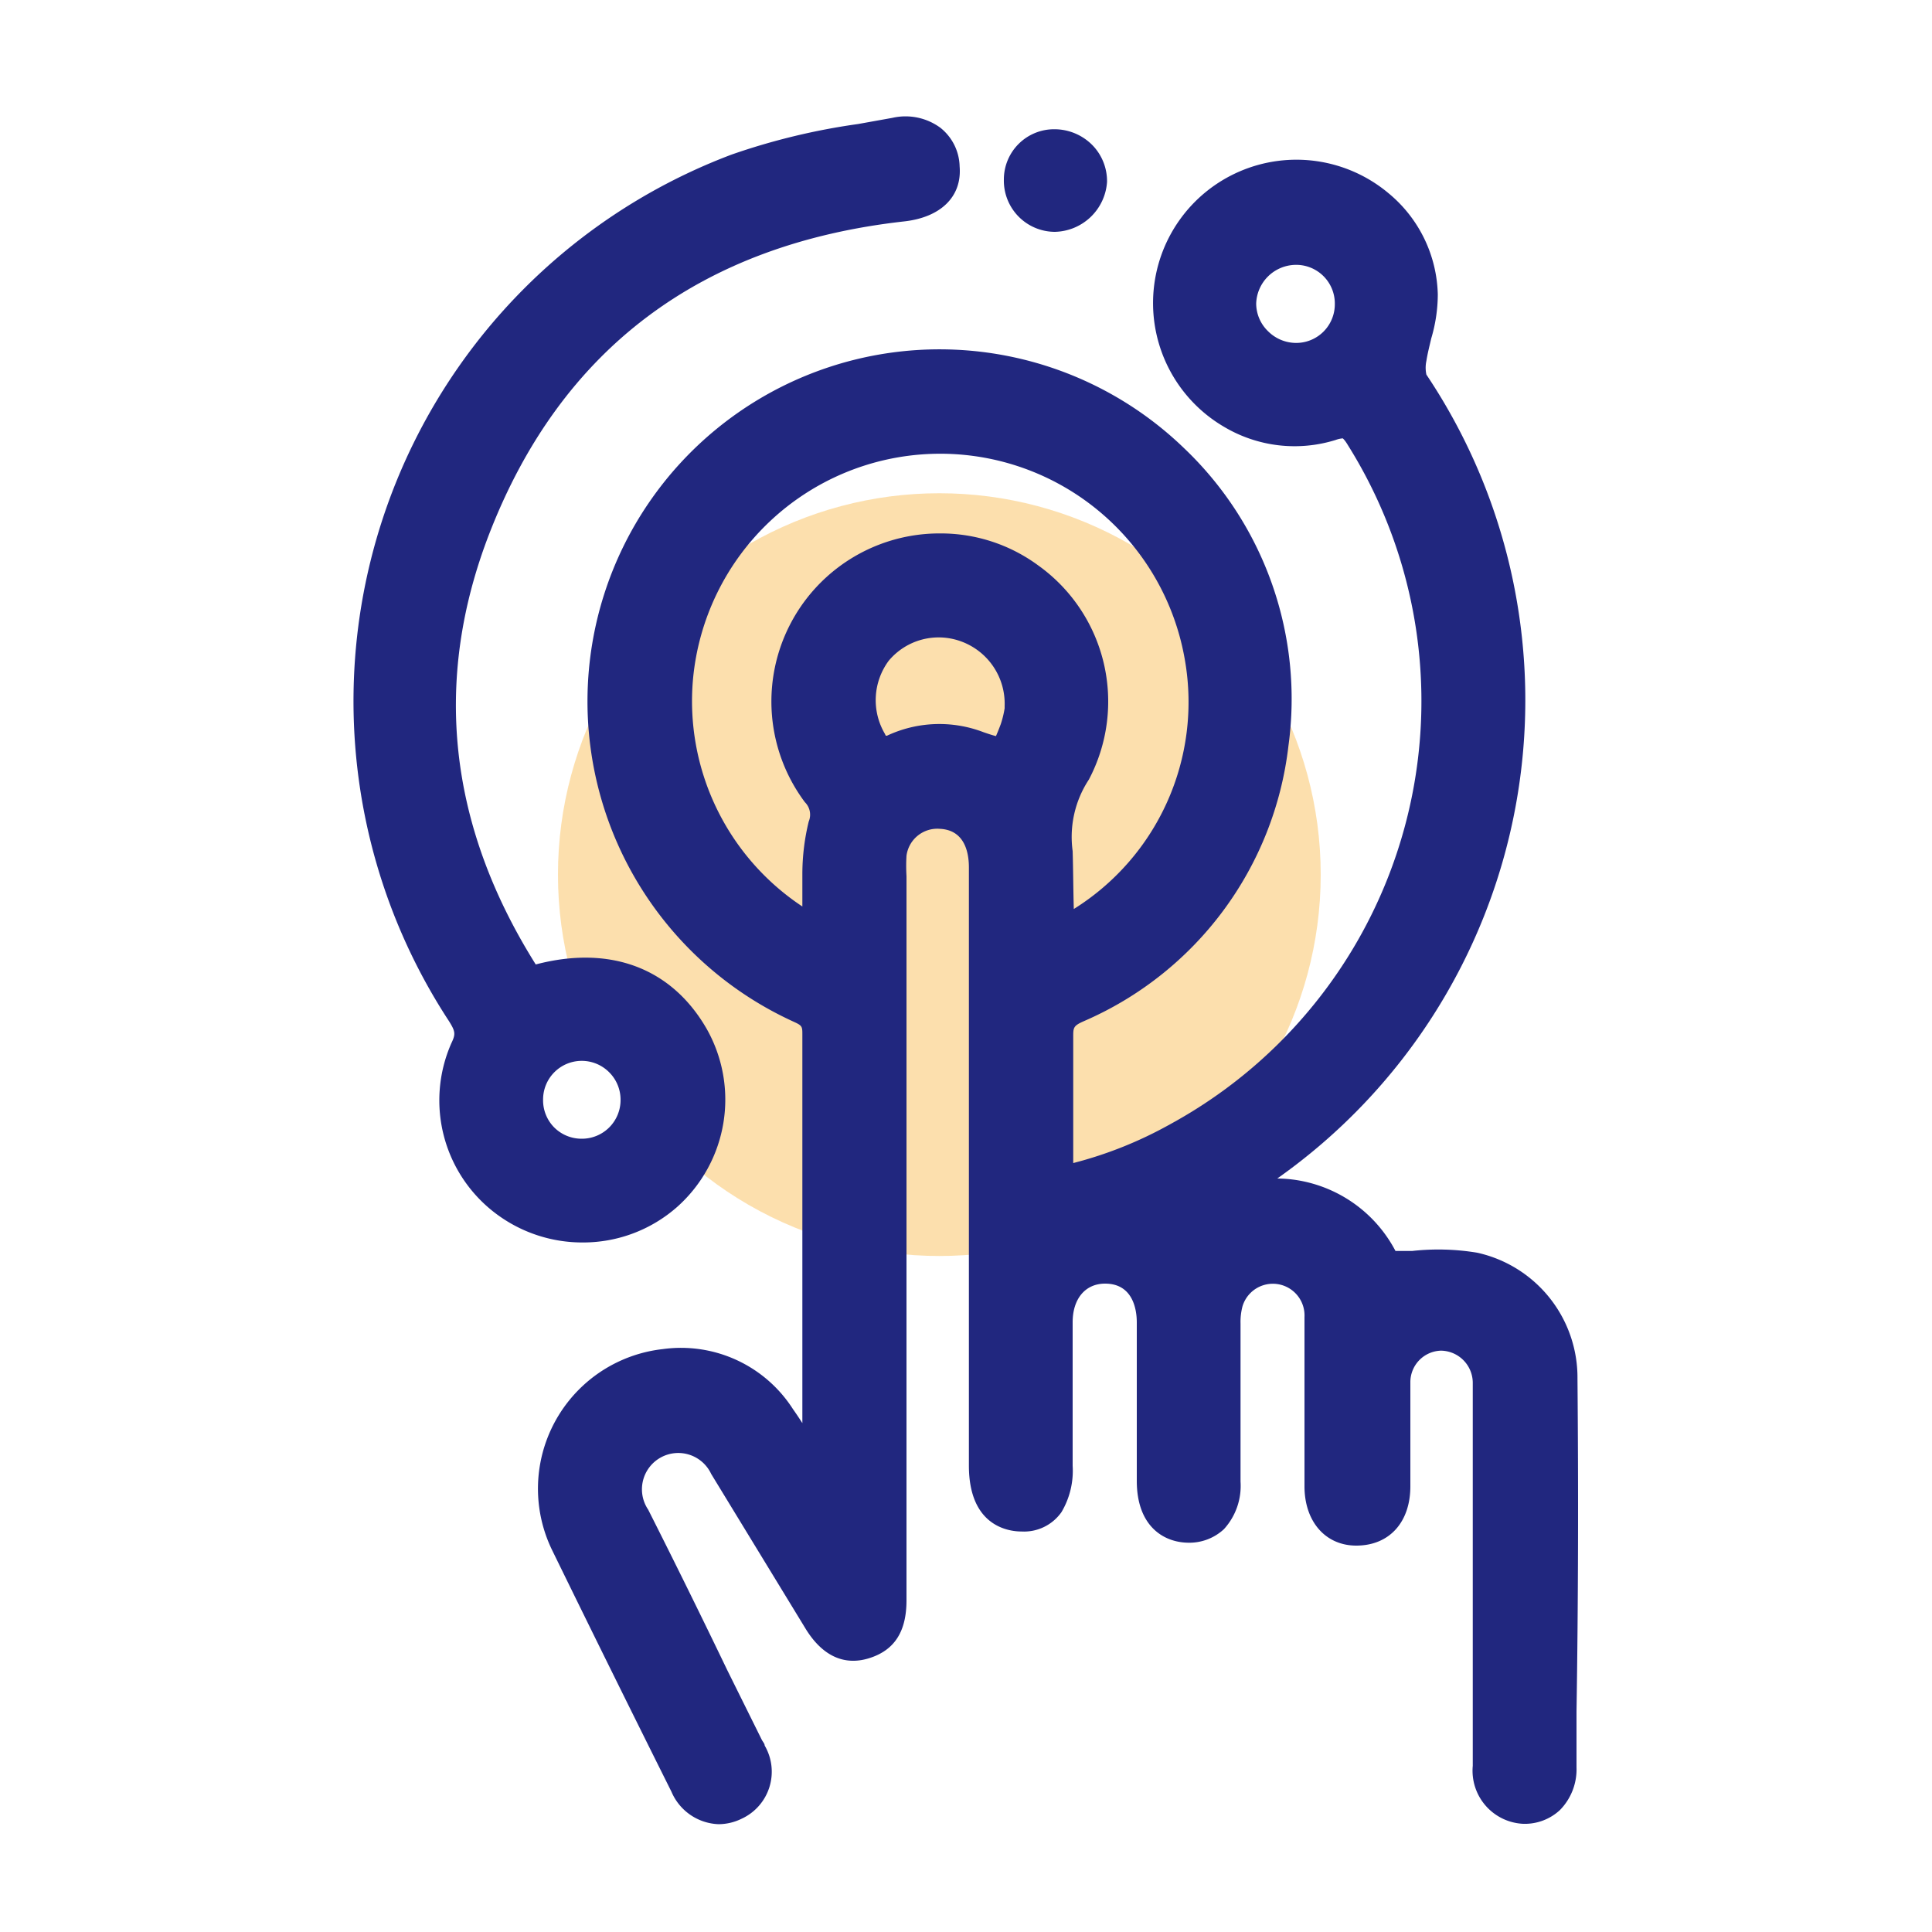 <svg id="Layer_1" data-name="Layer 1" xmlns="http://www.w3.org/2000/svg" viewBox="0 0 100 100"><defs><style>.cls-1{fill:#fbc15d;opacity:0.5;}.cls-2{fill:#21277f;}</style></defs><circle class="cls-1" cx="48.62" cy="45.27" r="19.74"/><path class="cls-2" d="M81.65,71.36a6.62,6.62,0,0,0-5.19-6.52,12.29,12.29,0,0,0-3.37-.09l-.86,0a7,7,0,0,0-4.7-3.59,6.79,6.79,0,0,0-1.42-.16,30.29,30.29,0,0,0,7.72-41.61,1.67,1.67,0,0,1,0-.71c.06-.39.16-.77.25-1.16a8.05,8.05,0,0,0,.34-2.28,7,7,0,0,0-2.54-5.23,7.42,7.42,0,1,0-8.51,12.09,7.14,7.14,0,0,0,5.77.67,1.37,1.37,0,0,1,.36-.08s.1.07.26.34a24.95,24.95,0,0,1-9.21,35.17,20.9,20.9,0,0,1-5,2c0-.34,0-.67,0-1,0-1.9,0-3.69,0-5.52,0-.49,0-.58.54-.82A17.75,17.75,0,0,0,66.69,38.6,17.9,17.9,0,0,0,61.3,23.21,18.22,18.22,0,1,0,41.07,52.88c.44.2.46.24.46.65,0,5.33,0,10.66,0,16v4.13c-.16-.25-.32-.49-.49-.73a6.88,6.88,0,0,0-6.74-3.1,7.27,7.27,0,0,0-5.72,10.41q3.06,6.26,6.17,12.49a2.76,2.76,0,0,0,2.45,1.69,2.72,2.72,0,0,0,1.18-.28,2.68,2.68,0,0,0,1.2-3.79c0-.1-.1-.2-.15-.3l-1.79-3.61q-2-4.16-4.09-8.3a1.88,1.88,0,1,1,3.26-1.85q2.44,4,4.85,7.95c.86,1.44,2,2,3.32,1.59s1.94-1.38,1.94-3V45.35a8.87,8.87,0,0,1,0-1.06,1.61,1.61,0,0,1,1.73-1.39c1.24.06,1.5,1.15,1.5,2V75.86c0,3.16,2.08,3.41,2.72,3.41h0a2.37,2.37,0,0,0,2.07-1,4.19,4.19,0,0,0,.58-2.4V73.3c0-1.62,0-3.24,0-4.86,0-1.21.65-2,1.68-2h0c1.47,0,1.64,1.4,1.64,2q0,2.28,0,4.56c0,1.21,0,2.43,0,3.65,0,2.33,1.37,3.18,2.65,3.2a2.63,2.63,0,0,0,1.86-.7,3.32,3.32,0,0,0,.86-2.46c0-1.25,0-2.5,0-3.75V68.52a3.18,3.18,0,0,1,.1-.9,1.64,1.64,0,0,1,3.21.55c0,1.78,0,3.56,0,5.35v3.41c0,1.83,1.09,3.07,2.68,3.07h0C71.91,80,73,78.79,73,76.93c0-.74,0-1.47,0-2.21,0-1.06,0-2.11,0-3.17a1.63,1.63,0,0,1,1.59-1.64h0a1.67,1.67,0,0,1,1.64,1.64c0,.29,0,.58,0,.86v5.35q0,6.81,0,13.64a2.75,2.75,0,0,0,2.61,3,2.67,2.67,0,0,0,1.9-.71,3,3,0,0,0,.86-2.21v-2.9C81.69,82.94,81.7,77.1,81.65,71.36ZM69.09,15.75a2,2,0,0,1-2,2,2.06,2.06,0,0,1-1.46-.61,2,2,0,0,1-.61-1.43,2.07,2.07,0,0,1,2-2h0A2,2,0,0,1,69.09,15.75ZM55.52,44.05a5.4,5.4,0,0,1,.84-3.7,8.66,8.66,0,0,0-2.63-11.09,8.51,8.51,0,0,0-5.07-1.65,8.7,8.7,0,0,0-7,13.91.91.91,0,0,1,.2,1,11.48,11.48,0,0,0-.33,2.67c0,.58,0,1.15,0,1.73a12.75,12.75,0,0,1-5.66-11.77,12.85,12.85,0,0,1,25.47-.93,12.63,12.63,0,0,1-5.76,12.83C55.55,46.05,55.55,45.05,55.52,44.05ZM46,34.2a3.37,3.37,0,0,1,3.75-1A3.43,3.43,0,0,1,52,36.54s0,.08,0,.12a5.11,5.11,0,0,1-.2.82c-.12.32-.2.51-.25.62-.21-.05-.52-.16-.64-.2a6.38,6.38,0,0,0-5,.18l-.06,0a.93.93,0,0,1-.05-.1A3.43,3.43,0,0,1,46,34.2Z"/><path class="cls-2" d="M35.05,62.47a7.44,7.44,0,0,0,1.52-9.23c-1.82-3.15-5-4.33-8.84-3.32-4.53-7.21-5.34-14.7-2.41-22.28,3.71-9.58,10.94-15,21.48-16.18,1.88-.21,3-1.27,2.87-2.85a2.63,2.63,0,0,0-1-2,3.05,3.05,0,0,0-2.48-.51l-1.78.32A34.32,34.32,0,0,0,37.87,8,30.23,30.23,0,0,0,23.23,52.84c.34.54.36.68.14,1.14a7.33,7.33,0,0,0,2.44,8.94,7.44,7.44,0,0,0,4.34,1.39A7.36,7.36,0,0,0,35.05,62.47Zm-6.94-5.56a2,2,0,0,1,2-2h0a2,2,0,0,1,1.41.58,2,2,0,0,1,.6,1.45,2,2,0,0,1-2,2h0a2,2,0,0,1-1.45-.6A2,2,0,0,1,28.11,56.91Z"/><path class="cls-2" d="M54.6,12h0A2.77,2.77,0,0,0,57.3,9.42a2.67,2.67,0,0,0-.76-1.91,2.76,2.76,0,0,0-1.94-.82h0a2.6,2.6,0,0,0-2.64,2.6A2.65,2.65,0,0,0,54.6,12Z"/></svg>